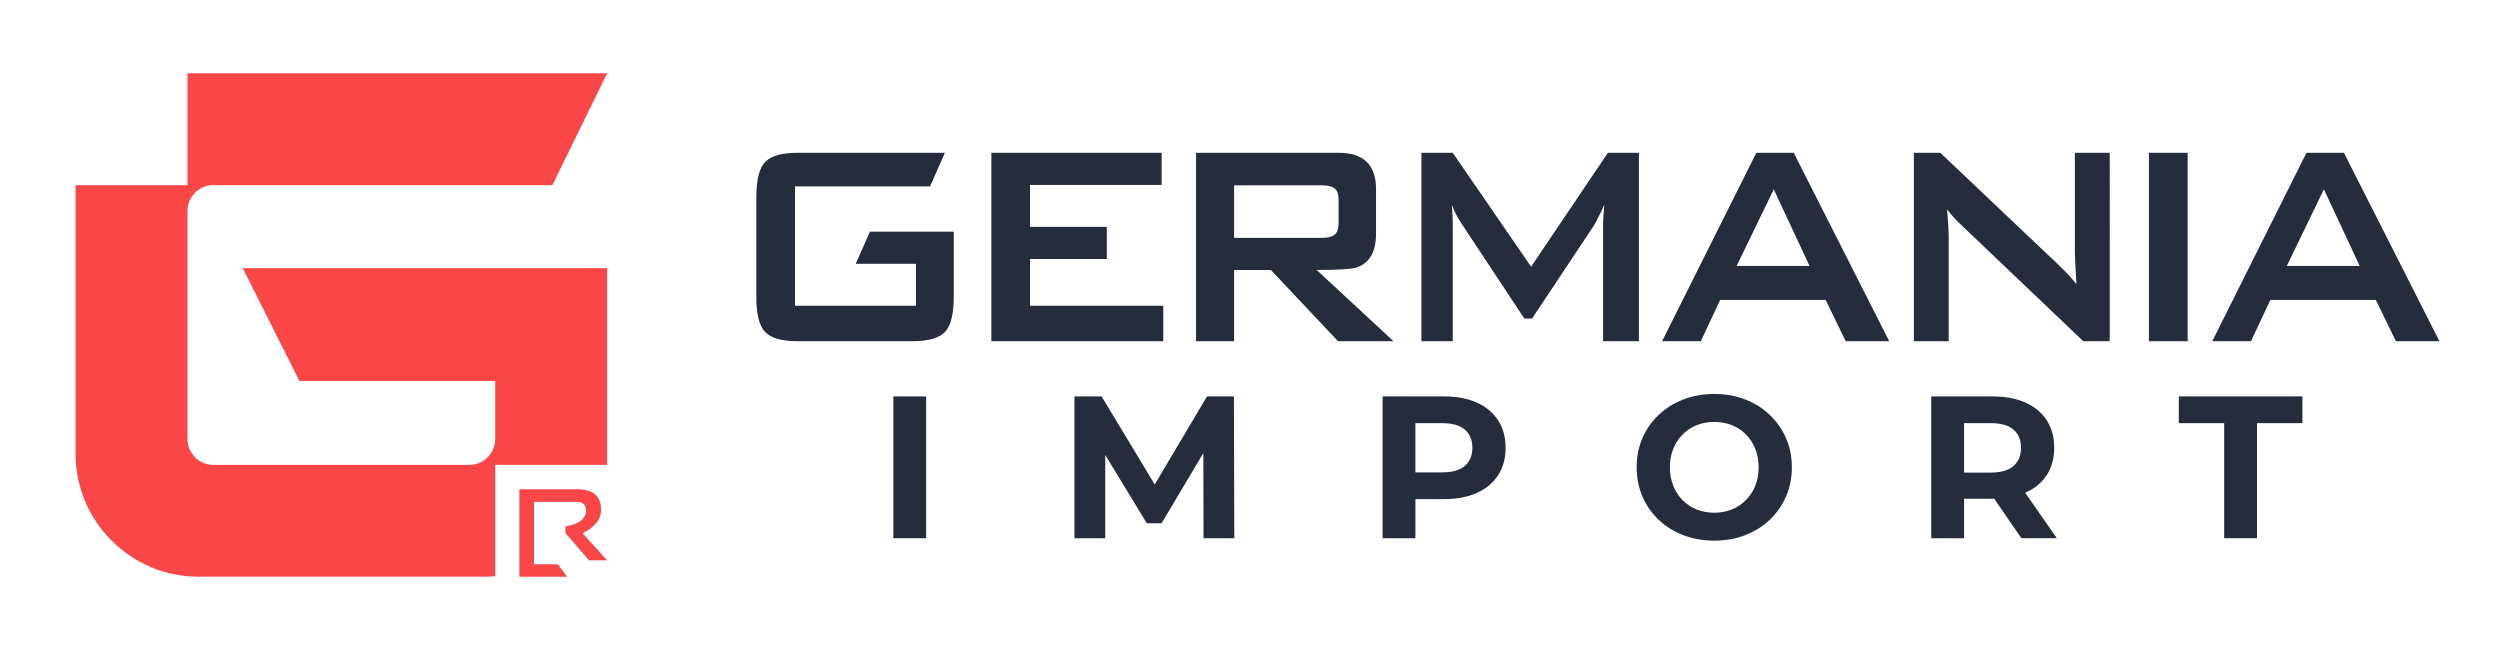 <?xml version="1.0" encoding="utf-8"?>
<!-- Generator: Adobe Illustrator 16.0.0, SVG Export Plug-In . SVG Version: 6.00 Build 0)  -->
<!DOCTYPE svg PUBLIC "-//W3C//DTD SVG 1.1//EN" "http://www.w3.org/Graphics/SVG/1.1/DTD/svg11.dtd">
<svg version="1.1" id="Capa_1" xmlns="http://www.w3.org/2000/svg" xmlns:xlink="http://www.w3.org/1999/xlink" x="0px" y="0px"
	 width="250px" height="65px" viewBox="0 0 250 65" enable-background="new 0 0 250 65" xml:space="preserve">
<g>
	<path fill="#FA4647" d="M49.523,46.489h11.189V26.814H24.275l5.666,11.281h19.582v5.811c0,1.421-1.162,2.583-2.584,2.583H21.33
		c-1.421,0-2.584-1.162-2.584-2.583V21.094c0-1.421,1.163-2.583,2.584-2.583h33.908l5.475-11.182H18.746v11.189H7.559v26.874
		c0,6.754,5.523,12.278,12.275,12.278h28.603c0.366,0,0.729-0.022,1.087-0.054V46.489z"/>
	<path fill="#FA4647" d="M56.545,52.642v0.656l2.359,2.736h1.809l-2.455-2.709c1.232-0.613,1.85-1.388,1.85-2.323
		c0-1.385-0.793-2.076-2.376-2.076h-5.794v8.745h4.773l-0.922-1.247h-2.418v-0.077H53.4v-6.16h4.24c0.643,0,0.965,0.287,0.965,0.856
		C58.605,51.875,57.918,52.406,56.545,52.642z"/>
</g>
<path fill="#252C3B" d="M85.572,26.38H91.6v4.195H79.502V18.64h13.504l1.482-3.355c-0.056,0-0.108-0.004-0.163-0.004H79.76
	c-1.571,0-2.65,0.305-3.242,0.912c-0.592,0.611-0.887,1.789-0.887,3.543v9.928c0,1.75,0.295,2.932,0.887,3.541
	c0.592,0.611,1.671,0.914,3.242,0.914h11.486c1.568,0,2.649-0.303,3.242-0.914c0.592-0.609,0.887-1.791,0.887-3.541v-6.496h-8.383
	L85.572,26.38z M135.67,26.743c1.29-0.436,1.935-1.568,1.935-3.395v-4.416c0-2.438-1.246-3.652-3.744-3.652h-14.257v18.838h3.806
	v-7.121h3.679l6.711,7.121h5.549l-7.68-7.121C133.841,26.997,135.175,26.913,135.67,26.743z M123.409,23.788V18.53h8.713
	c0.602,0,1.02,0.084,1.256,0.254c0.324,0.197,0.482,0.609,0.482,1.242v2.262c0,0.637-0.158,1.045-0.482,1.24
	c-0.236,0.172-0.654,0.26-1.256,0.26H123.409z M103.005,25.903h7.678V22.69h-7.678v-4.197h13.161V15.28H99.135v18.838h17.193v-3.543
	h-13.323V25.903z M234.392,15.28h-3.744l-9.419,18.838h3.87l1.937-4.125h10.55l2.001,4.125h4.355L234.392,15.28z M228.681,26.595
	l3.708-7.662l3.582,7.662H228.681z M207.486,25.175c0,0.412,0.053,1.496,0.158,3.246c-0.428-0.557-1.063-1.238-1.903-2.041
	l-11.708-11.1h-2.646v18.838h3.483V23.821c0-0.703-0.053-1.666-0.161-2.881c0.407,0.533,0.87,1.045,1.388,1.533l12.229,11.645h2.645
	V15.28h-3.484V25.175z M214.894,34.118h3.87V15.28h-3.87V34.118z M153.111,26.671l-7.836-11.391h-3.132v18.838h3.132V22.325
	c0-0.488-0.034-1.105-0.099-1.859c0.218,0.607,0.548,1.252,1.001,1.932l6.258,9.455h0.773l6.259-9.416
	c0.452-0.854,0.774-1.512,0.968-1.971c-0.085,0.875-0.129,1.52-0.129,1.932v11.721h3.584V15.28h-3.1L153.111,26.671z M175.632,15.28
	l-9.423,18.838h3.874l1.935-4.125h10.551l1.998,4.125h4.354l-9.549-18.838H175.632z M173.664,26.595l3.711-7.662l3.578,7.662
	H173.664z"/>
<g>
	<path fill="#252C3B" d="M89.333,53.823V39.641h3.281v14.183H89.333z"/>
	<path fill="#252C3B" d="M107.444,53.823V39.641h2.716l6.037,10.01h-1.438l5.937-10.01h2.694l0.04,14.183h-3.078l-0.021-9.461h0.566
		l-4.74,7.962h-1.479l-4.842-7.962h0.688v9.461H107.444z"/>
	<path fill="#252C3B" d="M138.26,53.823V39.641h6.139c1.27,0,2.364,0.206,3.282,0.616c0.919,0.412,1.627,1.002,2.127,1.773
		c0.501,0.771,0.751,1.69,0.751,2.756c0,1.054-0.25,1.964-0.751,2.736c-0.5,0.769-1.208,1.359-2.127,1.771
		c-0.918,0.412-2.013,0.619-3.282,0.619h-4.314l1.457-1.479v5.391H138.26z M141.541,48.798l-1.457-1.561h4.132
		c1.014,0,1.77-0.217,2.27-0.649c0.5-0.431,0.751-1.033,0.751-1.802c0-0.784-0.251-1.392-0.751-1.823
		c-0.5-0.433-1.256-0.648-2.27-0.648h-4.132l1.457-1.562V48.798z"/>
	<path fill="#252C3B" d="M171.446,54.064c-1.123,0-2.158-0.18-3.111-0.547c-0.951-0.365-1.776-0.877-2.471-1.539
		c-0.696-0.662-1.237-1.439-1.621-2.328c-0.386-0.894-0.577-1.865-0.577-2.921c0-1.054,0.191-2.025,0.577-2.914
		c0.384-0.894,0.929-1.671,1.631-2.333s1.526-1.174,2.471-1.539c0.946-0.362,1.973-0.547,3.081-0.547c1.12,0,2.15,0.185,3.089,0.547
		c0.939,0.365,1.756,0.877,2.452,1.539c0.695,0.662,1.239,1.437,1.631,2.322c0.391,0.882,0.587,1.859,0.587,2.925
		c0,1.056-0.196,2.031-0.587,2.931c-0.392,0.897-0.936,1.675-1.631,2.328c-0.696,0.656-1.513,1.164-2.452,1.529
		C173.576,53.885,172.553,54.064,171.446,54.064z M171.426,51.271c0.635,0,1.219-0.111,1.752-0.326
		c0.533-0.217,1.002-0.526,1.408-0.933c0.404-0.403,0.719-0.886,0.941-1.437c0.224-0.556,0.335-1.168,0.335-1.847
		c0-0.674-0.111-1.289-0.335-1.841c-0.223-0.555-0.533-1.034-0.932-1.44s-0.869-0.715-1.408-0.933
		c-0.541-0.215-1.127-0.321-1.762-0.321s-1.219,0.106-1.754,0.321c-0.533,0.218-1.002,0.526-1.407,0.933s-0.72,0.886-0.942,1.44
		c-0.223,0.552-0.334,1.167-0.334,1.841c0,0.662,0.111,1.272,0.334,1.836c0.223,0.56,0.533,1.044,0.933,1.447
		c0.398,0.406,0.868,0.716,1.407,0.933C170.203,51.16,170.791,51.271,171.426,51.271z"/>
	<path fill="#252C3B" d="M193.125,53.823V39.641h6.137c1.271,0,2.364,0.206,3.283,0.616c0.918,0.412,1.628,1.002,2.128,1.773
		c0.5,0.771,0.749,1.69,0.749,2.756c0,1.054-0.249,1.962-0.749,2.727c-0.5,0.762-1.21,1.344-2.128,1.75
		c-0.919,0.408-2.013,0.608-3.283,0.608h-4.314l1.459-1.438v5.391H193.125z M196.406,48.798l-1.459-1.54h4.133
		c1.013,0,1.771-0.219,2.271-0.659c0.499-0.439,0.749-1.044,0.749-1.813c0-0.784-0.25-1.392-0.749-1.823
		c-0.5-0.433-1.258-0.648-2.271-0.648h-4.133l1.459-1.562V48.798z M202.141,53.823l-3.546-5.148h3.505l3.585,5.148H202.141z"/>
	<path fill="#252C3B" d="M222.419,53.823V42.314h-4.538v-2.674h12.358v2.674H225.7v11.509H222.419z"/>
</g>
</svg>
